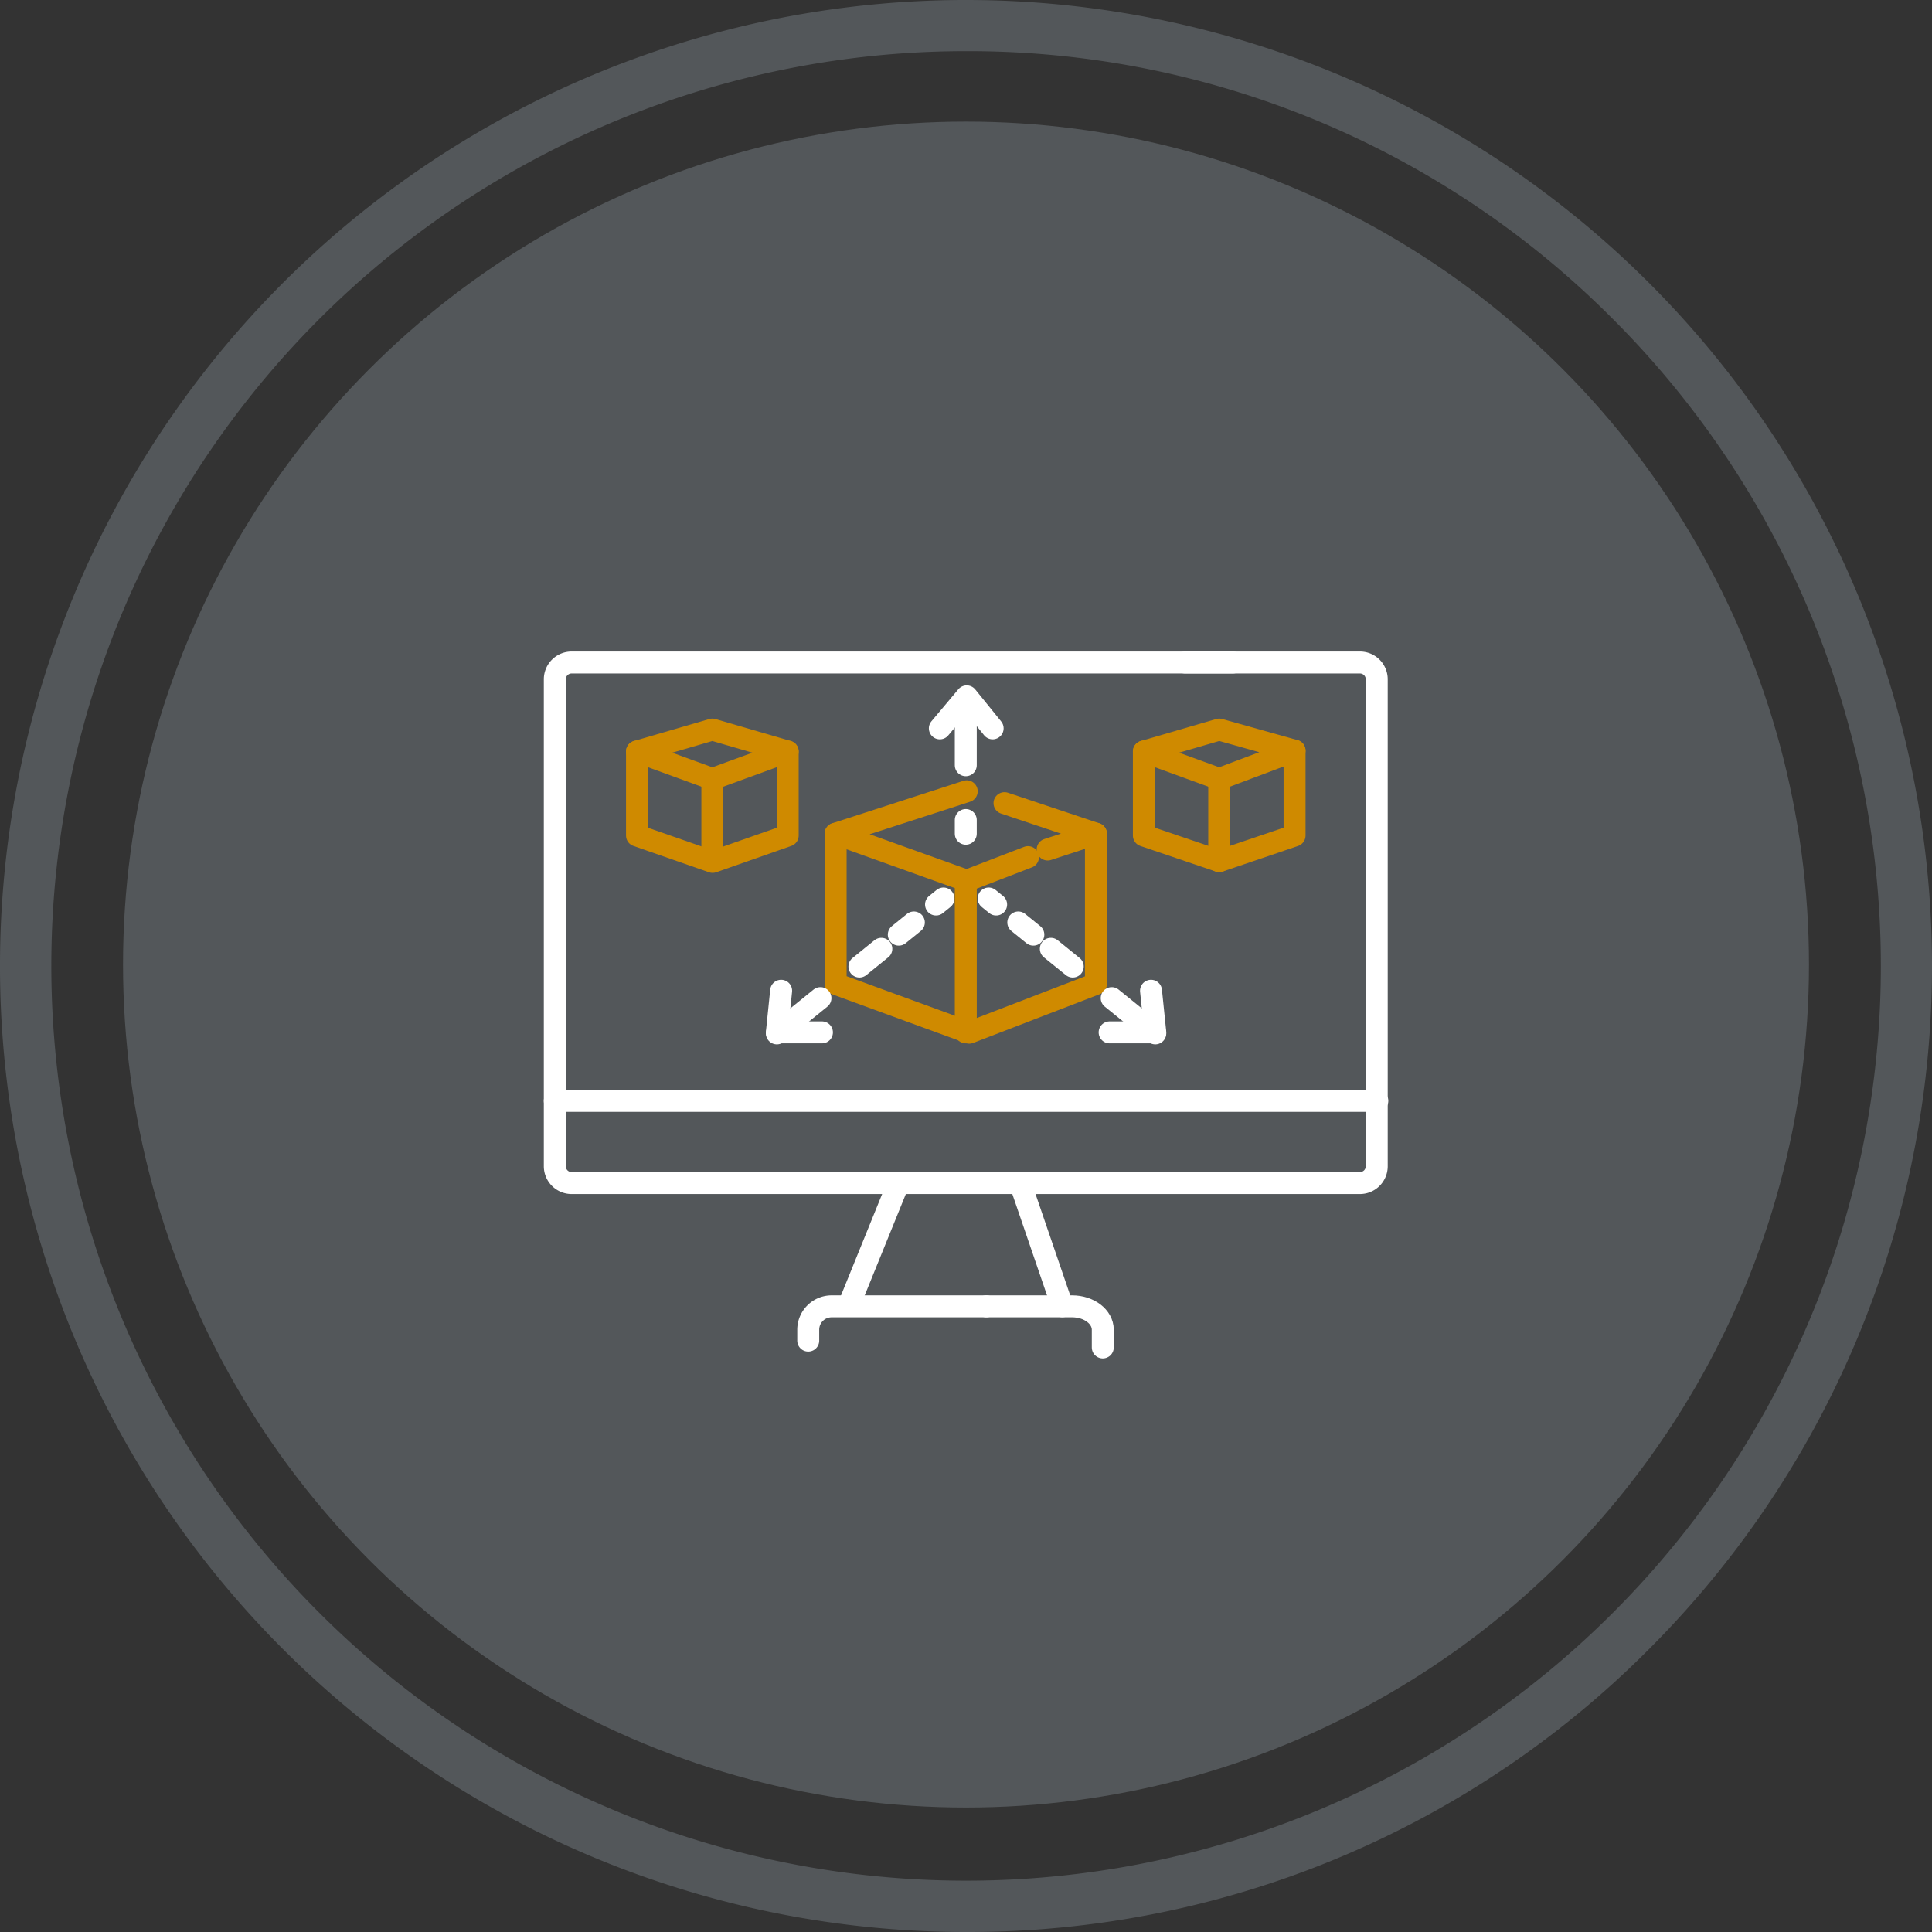 <svg xmlns="http://www.w3.org/2000/svg" width="176" height="176" viewBox="0 0 176 176">
  <rect x="0" y="0" width="176" height="176" fill="#333333" stroke="none"/>
  <g id="Visual_Rendering_icon" data-name="Visual Rendering icon" transform="translate(-691 -2209.45)">
    <ellipse id="Ellipse_3" data-name="Ellipse 3" cx="76.792" cy="76.792" rx="76.792" ry="76.792" transform="translate(702.208 2220.527)" fill="#53575a"/>
    <g id="Group_480" data-name="Group 480" transform="translate(691 2209.45)">
      <path id="Path_422" data-name="Path 422" d="M384.5,92.008a83.333,83.333,0,1,0,58.934,24.406A82.793,82.793,0,0,0,384.5,92.008m0,171.341a88,88,0,1,1,62.227-25.775A87.424,87.424,0,0,1,384.5,263.349" transform="translate(-296.502 -87.349)" fill="#53575a"/>
    </g>
    <g id="Group_506" data-name="Group 506" transform="translate(-234.459 1219.315)">
      <path id="Path_446" data-name="Path 446" d="M1040.27,1050.486h9.074a1.533,1.533,0,0,1,1.533,1.533v44.356a1.533,1.533,0,0,1-1.533,1.533H977.533a1.533,1.533,0,0,1-1.533-1.533v-44.356a1.533,1.533,0,0,1,1.533-1.533h62.737" transform="translate(0 0)" fill="none" stroke="#fff" stroke-linecap="round" stroke-linejoin="round" stroke-width="2"/>
      <line id="Line_9" data-name="Line 9" x2="4.368" transform="translate(1033.407 1050.486)" fill="none" stroke="#fff" stroke-linecap="round" stroke-linejoin="round" stroke-width="2"/>
      <line id="Line_10" data-name="Line 10" x1="4.543" y2="11.196" transform="translate(1002.764 1097.904)" fill="none" stroke="#fff" stroke-linecap="round" stroke-linejoin="round" stroke-width="2"/>
      <line id="Line_12" data-name="Line 12" x2="3.846" y2="11.232" transform="translate(1018.39 1097.898)" fill="none" stroke="#fff" stroke-linecap="round" stroke-linejoin="round" stroke-width="2"/>
      <path id="Path_447" data-name="Path 447" d="M2677.8,3438.086h7.822c1.539,0,2.786.954,2.786,2.131v1.613" transform="translate(-1662.489 -2328.946)" fill="none" stroke="#fff" stroke-linecap="round" stroke-linejoin="round" stroke-width="2"/>
      <path id="Path_448" data-name="Path 448" d="M1915.8,3441.206v-.989a2.131,2.131,0,0,1,2.131-2.131h14.093" transform="translate(-916.713 -2328.946)" fill="none" stroke="#fff" stroke-linecap="round" stroke-linejoin="round" stroke-width="2"/>
      <line id="Line_15" data-name="Line 15" x2="74.931" transform="translate(976 1090.421)" fill="none" stroke="#fff" stroke-linecap="round" stroke-linejoin="round" stroke-width="2"/>
      <g id="Group_505" data-name="Group 505" transform="translate(983.488 1053.571)">
        <g id="Group_499" data-name="Group 499" transform="translate(18.096 8.649)">
          <path id="Path_449" data-name="Path 449" d="M2643.546,1572.112l8.329,2.785-4.4,1.439" transform="translate(-2628.164 -1571.031)" fill="none" stroke="#cf8a00" stroke-linecap="round" stroke-linejoin="round" stroke-width="2"/>
          <path id="Path_450" data-name="Path 450" d="M2034.921,1534.116l-5.58,2.149-11.941-4.28,11.941-3.866" transform="translate(-2017.4 -1528.119)" fill="none" stroke="#cf8a00" stroke-linecap="round" stroke-linejoin="round" stroke-width="2"/>
          <path id="Path_451" data-name="Path 451" d="M2041.111,1685.486v13.677l-11.544,4.445-12.168-4.445v-13.677" transform="translate(-2017.4 -1681.62)" fill="none" stroke="#cf8a00" stroke-linecap="round" stroke-linejoin="round" stroke-width="2"/>
          <line id="Line_16" data-name="Line 16" y2="13.728" transform="translate(11.856 8.234)" fill="none" stroke="#cf8a00" stroke-linecap="round" stroke-linejoin="round" stroke-width="2"/>
        </g>
        <g id="Group_500" data-name="Group 500" transform="translate(27.588 0)">
          <line id="Line_17" data-name="Line 17" y1="4.992" transform="translate(2.363 1.283)" fill="none" stroke="#fff" stroke-linecap="round" stroke-linejoin="round" stroke-width="2"/>
          <line id="Line_18" data-name="Line 18" y1="1.248" transform="translate(2.363 11.267)" fill="none" stroke="#fff" stroke-linecap="round" stroke-linejoin="round" stroke-width="2"/>
          <path id="Path_452" data-name="Path 452" d="M2403.792,1178.981l2.449-2.915,2.361,2.915" transform="translate(-2403.792 -1176.066)" fill="none" stroke="#fff" stroke-linecap="round" stroke-linejoin="round" stroke-width="2"/>
        </g>
        <g id="Group_501" data-name="Group 501" transform="translate(32.038 18.415)">
          <line id="Line_19" data-name="Line 19" x2="3.969" y2="3.214" transform="translate(11.207 9.074)" fill="none" stroke="#fff" stroke-linecap="round" stroke-linejoin="round" stroke-width="2"/>
          <line id="Line_20" data-name="Line 20" x2="1.997" y2="1.617" transform="translate(5.66 4.583)" fill="none" stroke="#fff" stroke-linecap="round" stroke-linejoin="round" stroke-width="2"/>
          <line id="Line_21" data-name="Line 21" x2="1.372" y2="1.111" transform="translate(2.696 2.183)" fill="none" stroke="#fff" stroke-linecap="round" stroke-linejoin="round" stroke-width="2"/>
          <line id="Line_22" data-name="Line 22" x2="0.678" y2="0.549" fill="none" stroke="#fff" stroke-linecap="round" stroke-linejoin="round" stroke-width="2"/>
          <path id="Path_453" data-name="Path 453" d="M3037.17,2267.706l.389,3.792H3033.4" transform="translate(-3022.383 -2259.303)" fill="none" stroke="#fff" stroke-linecap="round" stroke-linejoin="round" stroke-width="2"/>
        </g>
        <g id="Group_502" data-name="Group 502" transform="translate(12.742 18.415)">
          <line id="Line_23" data-name="Line 23" x1="3.969" y2="3.214" transform="translate(0 9.074)" fill="none" stroke="#fff" stroke-linecap="round" stroke-linejoin="round" stroke-width="2"/>
          <line id="Line_24" data-name="Line 24" x1="1.997" y2="1.617" transform="translate(7.52 4.583)" fill="none" stroke="#fff" stroke-linecap="round" stroke-linejoin="round" stroke-width="2"/>
          <line id="Line_25" data-name="Line 25" x1="1.372" y2="1.111" transform="translate(11.107 2.183)" fill="none" stroke="#fff" stroke-linecap="round" stroke-linejoin="round" stroke-width="2"/>
          <line id="Line_26" data-name="Line 26" x1="0.678" y2="0.549" transform="translate(14.498)" fill="none" stroke="#fff" stroke-linecap="round" stroke-linejoin="round" stroke-width="2"/>
          <path id="Path_454" data-name="Path 454" d="M1799.849,2267.706l-.389,3.792h4.106" transform="translate(-1799.46 -2259.303)" fill="none" stroke="#fff" stroke-linecap="round" stroke-linejoin="round" stroke-width="2"/>
        </g>
        <g id="Group_503" data-name="Group 503" transform="translate(0 3.026)">
          <path id="Path_455" data-name="Path 455" d="M1294.528,1301.242l-6.864-2-6.864,2,6.864,2.5Z" transform="translate(-1280.8 -1299.241)" fill="none" stroke="#cf8a00" stroke-linecap="round" stroke-linejoin="round" stroke-width="2"/>
          <path id="Path_456" data-name="Path 456" d="M1294.528,1380.686v7.654l-6.842,2.4-6.886-2.4v-7.654" transform="translate(-1280.8 -1378.685)" fill="none" stroke="#cf8a00" stroke-linecap="round" stroke-linejoin="round" stroke-width="2"/>
          <line id="Line_27" data-name="Line 27" y2="7.488" transform="translate(6.864 4.497)" fill="none" stroke="#cf8a00" stroke-linecap="round" stroke-linejoin="round" stroke-width="2"/>
        </g>
        <g id="Group_504" data-name="Group 504" transform="translate(46.175 3.026)">
          <path id="Path_457" data-name="Path 457" d="M3174.127,1301.164l-6.864-1.923-6.864,2,6.864,2.5Z" transform="translate(-3160.4 -1299.241)" fill="none" stroke="#cf8a00" stroke-linecap="round" stroke-linejoin="round" stroke-width="2"/>
          <path id="Path_458" data-name="Path 458" d="M3174.127,1377.506v7.732l-6.864,2.33-6.864-2.33v-7.654" transform="translate(-3160.4 -1375.583)" fill="none" stroke="#cf8a00" stroke-linecap="round" stroke-linejoin="round" stroke-width="2"/>
          <line id="Line_28" data-name="Line 28" y2="7.488" transform="translate(6.864 4.497)" fill="none" stroke="#cf8a00" stroke-linecap="round" stroke-linejoin="round" stroke-width="2"/>
        </g>
      </g>
    </g>
  </g>
</svg>
